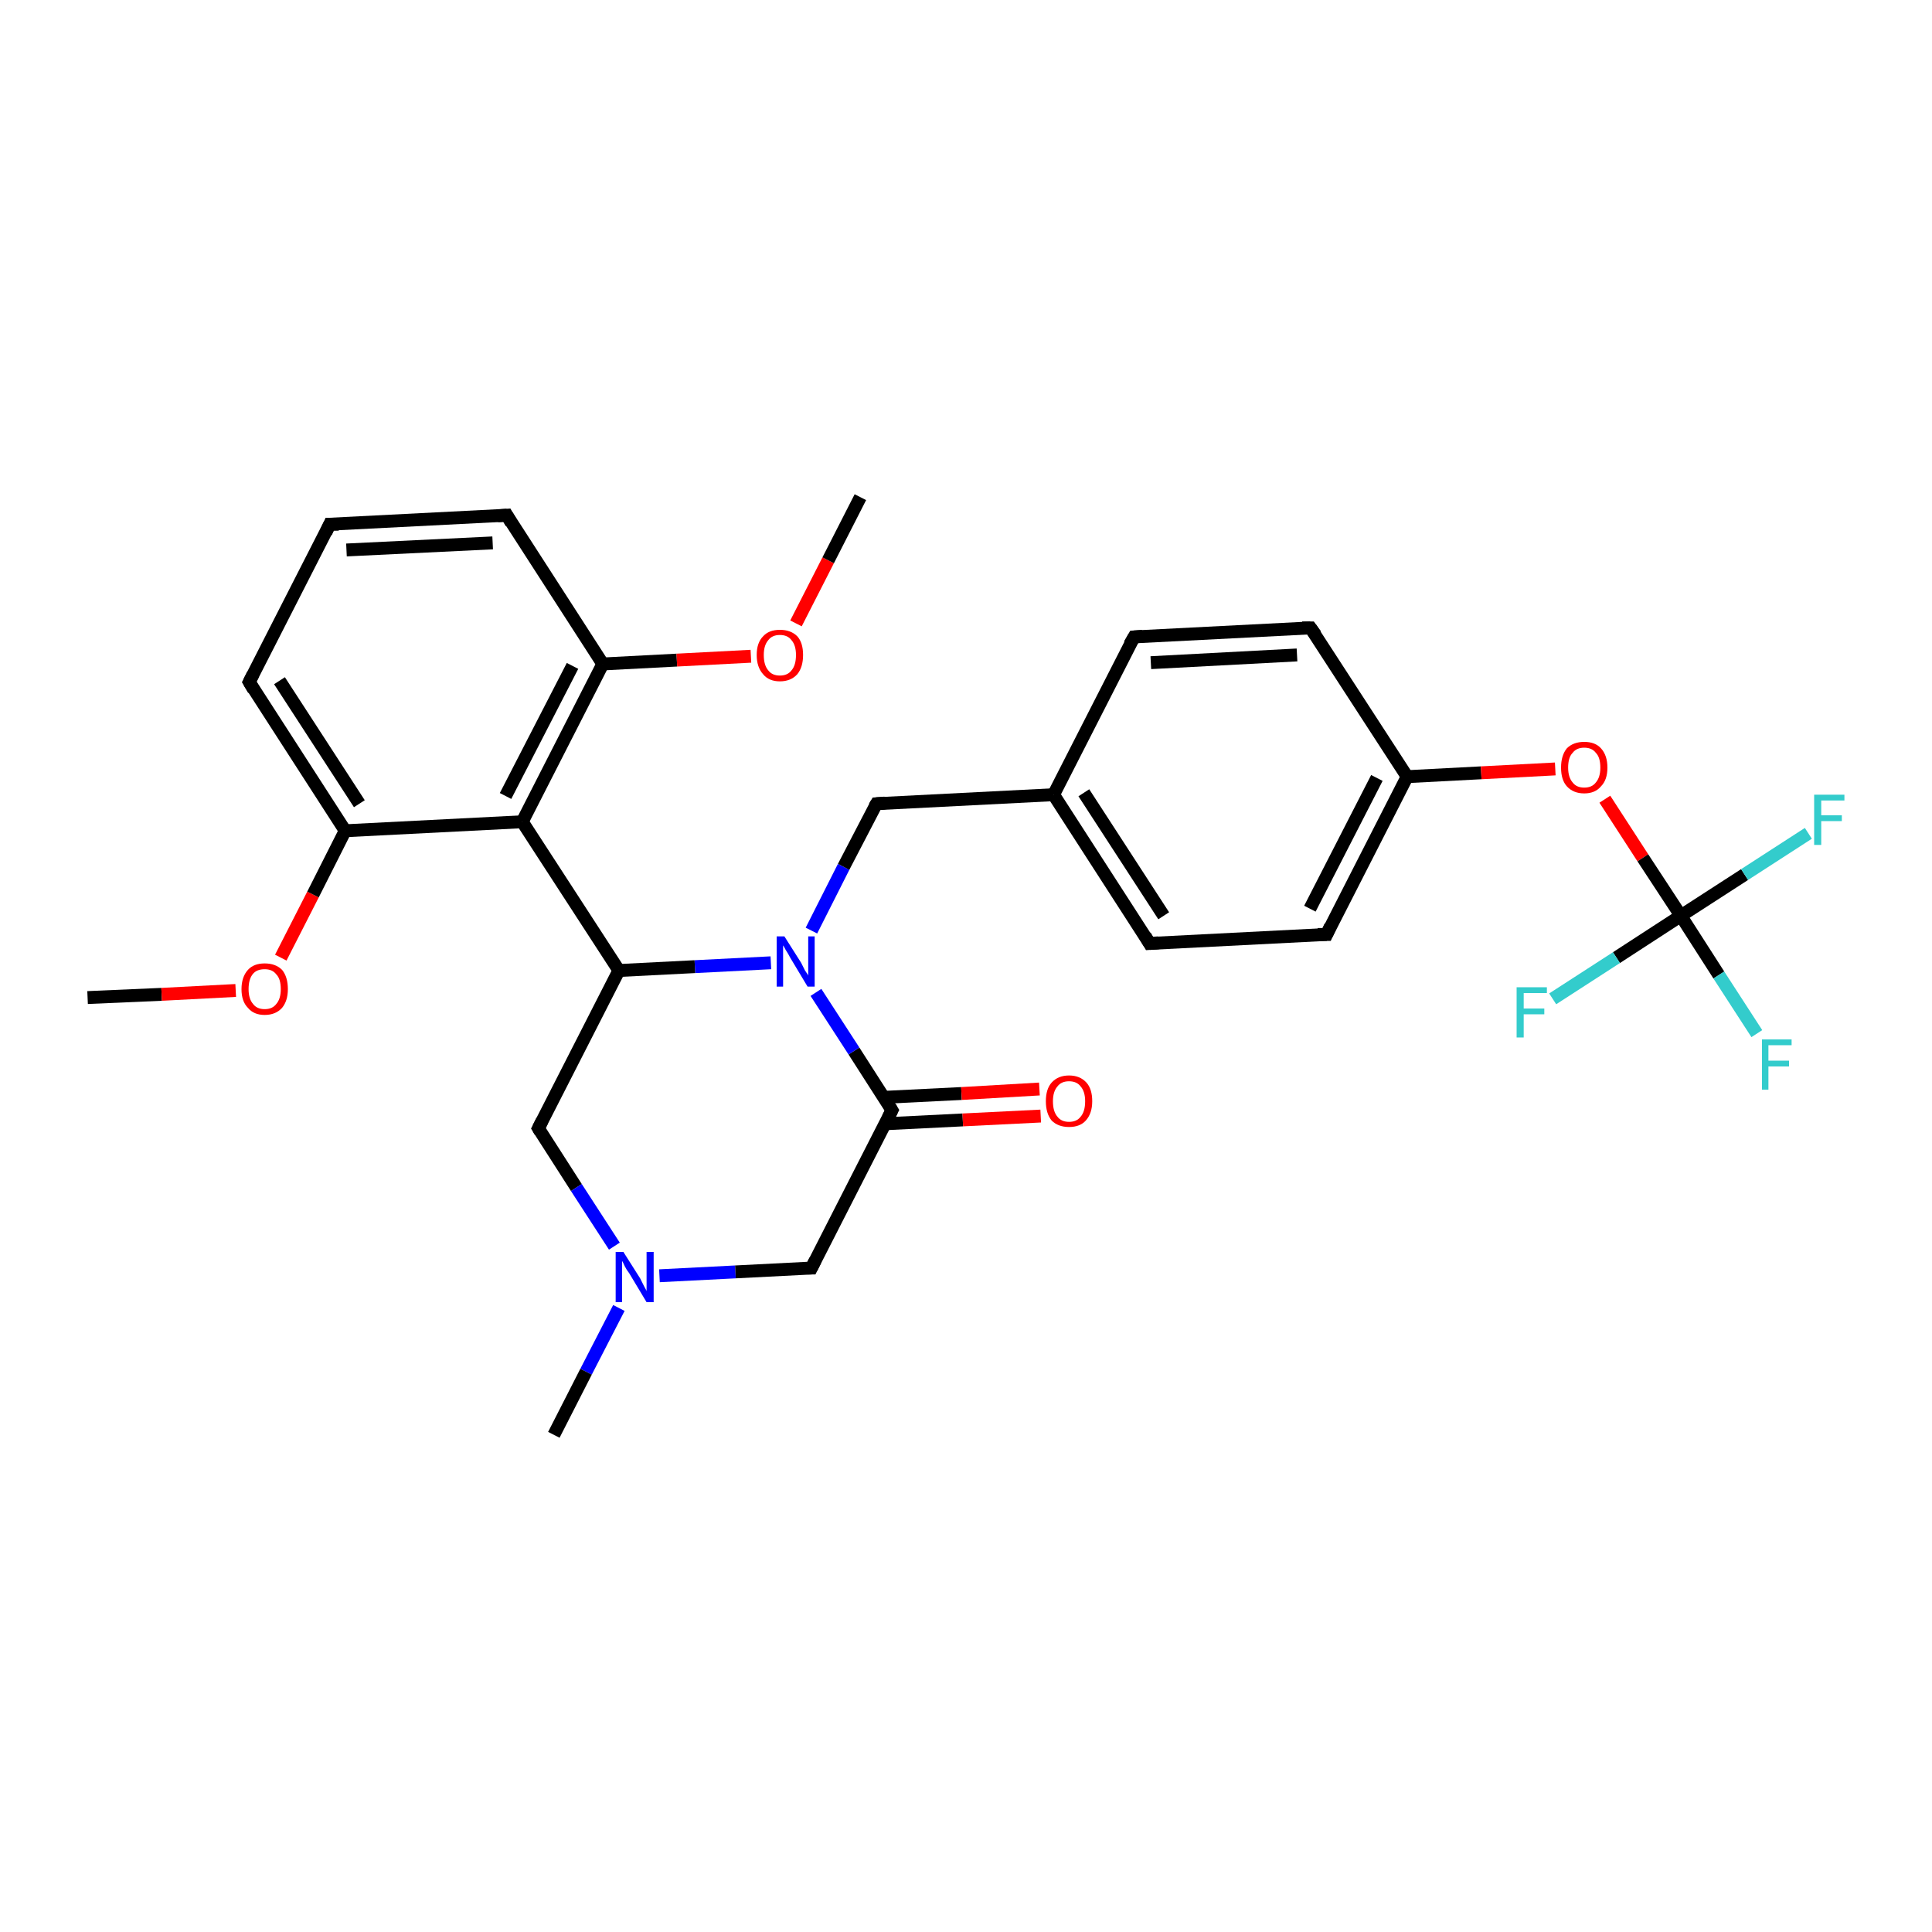 <?xml version='1.0' encoding='iso-8859-1'?>
<svg version='1.1' baseProfile='full'
              xmlns='http://www.w3.org/2000/svg'
                      xmlns:rdkit='http://www.rdkit.org/xml'
                      xmlns:xlink='http://www.w3.org/1999/xlink'
                  xml:space='preserve'
width='300px' height='300px' viewBox='0 0 300 300'>
<!-- END OF HEADER -->
<rect style='opacity:1.0;fill:#FFFFFF;stroke:none' width='300.0' height='300.0' x='0.0' y='0.0'> </rect>
<path class='bond-0 atom-0 atom-1' d='M 13.6,154.9 L 25.1,154.4' style='fill:none;fill-rule:evenodd;stroke:#000000;stroke-width:2.0px;stroke-linecap:butt;stroke-linejoin:miter;stroke-opacity:1' />
<path class='bond-0 atom-0 atom-1' d='M 25.1,154.4 L 36.6,153.8' style='fill:none;fill-rule:evenodd;stroke:#FF0000;stroke-width:2.0px;stroke-linecap:butt;stroke-linejoin:miter;stroke-opacity:1' />
<path class='bond-1 atom-1 atom-2' d='M 43.6,148.7 L 48.6,138.9' style='fill:none;fill-rule:evenodd;stroke:#FF0000;stroke-width:2.0px;stroke-linecap:butt;stroke-linejoin:miter;stroke-opacity:1' />
<path class='bond-1 atom-1 atom-2' d='M 48.6,138.9 L 53.6,129.0' style='fill:none;fill-rule:evenodd;stroke:#000000;stroke-width:2.0px;stroke-linecap:butt;stroke-linejoin:miter;stroke-opacity:1' />
<path class='bond-2 atom-2 atom-3' d='M 53.6,129.0 L 38.7,105.9' style='fill:none;fill-rule:evenodd;stroke:#000000;stroke-width:2.0px;stroke-linecap:butt;stroke-linejoin:miter;stroke-opacity:1' />
<path class='bond-2 atom-2 atom-3' d='M 55.8,124.8 L 43.4,105.7' style='fill:none;fill-rule:evenodd;stroke:#000000;stroke-width:2.0px;stroke-linecap:butt;stroke-linejoin:miter;stroke-opacity:1' />
<path class='bond-3 atom-3 atom-4' d='M 38.7,105.9 L 51.2,81.4' style='fill:none;fill-rule:evenodd;stroke:#000000;stroke-width:2.0px;stroke-linecap:butt;stroke-linejoin:miter;stroke-opacity:1' />
<path class='bond-4 atom-4 atom-5' d='M 51.2,81.4 L 78.7,80.0' style='fill:none;fill-rule:evenodd;stroke:#000000;stroke-width:2.0px;stroke-linecap:butt;stroke-linejoin:miter;stroke-opacity:1' />
<path class='bond-4 atom-4 atom-5' d='M 53.8,85.4 L 76.5,84.3' style='fill:none;fill-rule:evenodd;stroke:#000000;stroke-width:2.0px;stroke-linecap:butt;stroke-linejoin:miter;stroke-opacity:1' />
<path class='bond-5 atom-5 atom-6' d='M 78.7,80.0 L 93.6,103.1' style='fill:none;fill-rule:evenodd;stroke:#000000;stroke-width:2.0px;stroke-linecap:butt;stroke-linejoin:miter;stroke-opacity:1' />
<path class='bond-6 atom-6 atom-7' d='M 93.6,103.1 L 105.1,102.5' style='fill:none;fill-rule:evenodd;stroke:#000000;stroke-width:2.0px;stroke-linecap:butt;stroke-linejoin:miter;stroke-opacity:1' />
<path class='bond-6 atom-6 atom-7' d='M 105.1,102.5 L 116.6,101.9' style='fill:none;fill-rule:evenodd;stroke:#FF0000;stroke-width:2.0px;stroke-linecap:butt;stroke-linejoin:miter;stroke-opacity:1' />
<path class='bond-7 atom-7 atom-8' d='M 123.6,96.8 L 128.6,87.0' style='fill:none;fill-rule:evenodd;stroke:#FF0000;stroke-width:2.0px;stroke-linecap:butt;stroke-linejoin:miter;stroke-opacity:1' />
<path class='bond-7 atom-7 atom-8' d='M 128.6,87.0 L 133.6,77.2' style='fill:none;fill-rule:evenodd;stroke:#000000;stroke-width:2.0px;stroke-linecap:butt;stroke-linejoin:miter;stroke-opacity:1' />
<path class='bond-8 atom-6 atom-9' d='M 93.6,103.1 L 81.1,127.6' style='fill:none;fill-rule:evenodd;stroke:#000000;stroke-width:2.0px;stroke-linecap:butt;stroke-linejoin:miter;stroke-opacity:1' />
<path class='bond-8 atom-6 atom-9' d='M 88.9,103.4 L 78.5,123.6' style='fill:none;fill-rule:evenodd;stroke:#000000;stroke-width:2.0px;stroke-linecap:butt;stroke-linejoin:miter;stroke-opacity:1' />
<path class='bond-9 atom-9 atom-10' d='M 81.1,127.6 L 96.1,150.7' style='fill:none;fill-rule:evenodd;stroke:#000000;stroke-width:2.0px;stroke-linecap:butt;stroke-linejoin:miter;stroke-opacity:1' />
<path class='bond-10 atom-10 atom-11' d='M 96.1,150.7 L 83.6,175.2' style='fill:none;fill-rule:evenodd;stroke:#000000;stroke-width:2.0px;stroke-linecap:butt;stroke-linejoin:miter;stroke-opacity:1' />
<path class='bond-11 atom-11 atom-12' d='M 83.6,175.2 L 89.5,184.4' style='fill:none;fill-rule:evenodd;stroke:#000000;stroke-width:2.0px;stroke-linecap:butt;stroke-linejoin:miter;stroke-opacity:1' />
<path class='bond-11 atom-11 atom-12' d='M 89.5,184.4 L 95.4,193.5' style='fill:none;fill-rule:evenodd;stroke:#0000FF;stroke-width:2.0px;stroke-linecap:butt;stroke-linejoin:miter;stroke-opacity:1' />
<path class='bond-12 atom-12 atom-13' d='M 96.1,203.1 L 91.0,213.0' style='fill:none;fill-rule:evenodd;stroke:#0000FF;stroke-width:2.0px;stroke-linecap:butt;stroke-linejoin:miter;stroke-opacity:1' />
<path class='bond-12 atom-12 atom-13' d='M 91.0,213.0 L 86.0,222.8' style='fill:none;fill-rule:evenodd;stroke:#000000;stroke-width:2.0px;stroke-linecap:butt;stroke-linejoin:miter;stroke-opacity:1' />
<path class='bond-13 atom-12 atom-14' d='M 102.4,198.1 L 114.2,197.5' style='fill:none;fill-rule:evenodd;stroke:#0000FF;stroke-width:2.0px;stroke-linecap:butt;stroke-linejoin:miter;stroke-opacity:1' />
<path class='bond-13 atom-12 atom-14' d='M 114.2,197.5 L 126.0,196.9' style='fill:none;fill-rule:evenodd;stroke:#000000;stroke-width:2.0px;stroke-linecap:butt;stroke-linejoin:miter;stroke-opacity:1' />
<path class='bond-14 atom-14 atom-15' d='M 126.0,196.9 L 138.5,172.4' style='fill:none;fill-rule:evenodd;stroke:#000000;stroke-width:2.0px;stroke-linecap:butt;stroke-linejoin:miter;stroke-opacity:1' />
<path class='bond-15 atom-15 atom-16' d='M 137.4,174.5 L 149.5,173.9' style='fill:none;fill-rule:evenodd;stroke:#000000;stroke-width:2.0px;stroke-linecap:butt;stroke-linejoin:miter;stroke-opacity:1' />
<path class='bond-15 atom-15 atom-16' d='M 149.5,173.9 L 161.6,173.3' style='fill:none;fill-rule:evenodd;stroke:#FF0000;stroke-width:2.0px;stroke-linecap:butt;stroke-linejoin:miter;stroke-opacity:1' />
<path class='bond-15 atom-15 atom-16' d='M 137.2,170.4 L 149.3,169.8' style='fill:none;fill-rule:evenodd;stroke:#000000;stroke-width:2.0px;stroke-linecap:butt;stroke-linejoin:miter;stroke-opacity:1' />
<path class='bond-15 atom-15 atom-16' d='M 149.3,169.8 L 161.4,169.1' style='fill:none;fill-rule:evenodd;stroke:#FF0000;stroke-width:2.0px;stroke-linecap:butt;stroke-linejoin:miter;stroke-opacity:1' />
<path class='bond-16 atom-15 atom-17' d='M 138.5,172.4 L 132.6,163.2' style='fill:none;fill-rule:evenodd;stroke:#000000;stroke-width:2.0px;stroke-linecap:butt;stroke-linejoin:miter;stroke-opacity:1' />
<path class='bond-16 atom-15 atom-17' d='M 132.6,163.2 L 126.7,154.1' style='fill:none;fill-rule:evenodd;stroke:#0000FF;stroke-width:2.0px;stroke-linecap:butt;stroke-linejoin:miter;stroke-opacity:1' />
<path class='bond-17 atom-17 atom-18' d='M 126.0,144.5 L 131.0,134.6' style='fill:none;fill-rule:evenodd;stroke:#0000FF;stroke-width:2.0px;stroke-linecap:butt;stroke-linejoin:miter;stroke-opacity:1' />
<path class='bond-17 atom-17 atom-18' d='M 131.0,134.6 L 136.1,124.8' style='fill:none;fill-rule:evenodd;stroke:#000000;stroke-width:2.0px;stroke-linecap:butt;stroke-linejoin:miter;stroke-opacity:1' />
<path class='bond-18 atom-18 atom-19' d='M 136.1,124.8 L 163.6,123.4' style='fill:none;fill-rule:evenodd;stroke:#000000;stroke-width:2.0px;stroke-linecap:butt;stroke-linejoin:miter;stroke-opacity:1' />
<path class='bond-19 atom-19 atom-20' d='M 163.6,123.4 L 178.5,146.5' style='fill:none;fill-rule:evenodd;stroke:#000000;stroke-width:2.0px;stroke-linecap:butt;stroke-linejoin:miter;stroke-opacity:1' />
<path class='bond-19 atom-19 atom-20' d='M 168.3,123.1 L 180.7,142.2' style='fill:none;fill-rule:evenodd;stroke:#000000;stroke-width:2.0px;stroke-linecap:butt;stroke-linejoin:miter;stroke-opacity:1' />
<path class='bond-20 atom-20 atom-21' d='M 178.5,146.5 L 206.0,145.1' style='fill:none;fill-rule:evenodd;stroke:#000000;stroke-width:2.0px;stroke-linecap:butt;stroke-linejoin:miter;stroke-opacity:1' />
<path class='bond-21 atom-21 atom-22' d='M 206.0,145.1 L 218.5,120.6' style='fill:none;fill-rule:evenodd;stroke:#000000;stroke-width:2.0px;stroke-linecap:butt;stroke-linejoin:miter;stroke-opacity:1' />
<path class='bond-21 atom-21 atom-22' d='M 203.4,141.1 L 213.8,120.8' style='fill:none;fill-rule:evenodd;stroke:#000000;stroke-width:2.0px;stroke-linecap:butt;stroke-linejoin:miter;stroke-opacity:1' />
<path class='bond-22 atom-22 atom-23' d='M 218.5,120.6 L 230.0,120.0' style='fill:none;fill-rule:evenodd;stroke:#000000;stroke-width:2.0px;stroke-linecap:butt;stroke-linejoin:miter;stroke-opacity:1' />
<path class='bond-22 atom-22 atom-23' d='M 230.0,120.0 L 241.5,119.4' style='fill:none;fill-rule:evenodd;stroke:#FF0000;stroke-width:2.0px;stroke-linecap:butt;stroke-linejoin:miter;stroke-opacity:1' />
<path class='bond-23 atom-23 atom-24' d='M 249.2,124.1 L 255.1,133.2' style='fill:none;fill-rule:evenodd;stroke:#FF0000;stroke-width:2.0px;stroke-linecap:butt;stroke-linejoin:miter;stroke-opacity:1' />
<path class='bond-23 atom-23 atom-24' d='M 255.1,133.2 L 261.0,142.2' style='fill:none;fill-rule:evenodd;stroke:#000000;stroke-width:2.0px;stroke-linecap:butt;stroke-linejoin:miter;stroke-opacity:1' />
<path class='bond-24 atom-24 atom-25' d='M 261.0,142.2 L 266.9,151.4' style='fill:none;fill-rule:evenodd;stroke:#000000;stroke-width:2.0px;stroke-linecap:butt;stroke-linejoin:miter;stroke-opacity:1' />
<path class='bond-24 atom-24 atom-25' d='M 266.9,151.4 L 272.8,160.5' style='fill:none;fill-rule:evenodd;stroke:#33CCCC;stroke-width:2.0px;stroke-linecap:butt;stroke-linejoin:miter;stroke-opacity:1' />
<path class='bond-25 atom-24 atom-26' d='M 261.0,142.2 L 270.9,135.8' style='fill:none;fill-rule:evenodd;stroke:#000000;stroke-width:2.0px;stroke-linecap:butt;stroke-linejoin:miter;stroke-opacity:1' />
<path class='bond-25 atom-24 atom-26' d='M 270.9,135.8 L 280.8,129.4' style='fill:none;fill-rule:evenodd;stroke:#33CCCC;stroke-width:2.0px;stroke-linecap:butt;stroke-linejoin:miter;stroke-opacity:1' />
<path class='bond-26 atom-24 atom-27' d='M 261.0,142.2 L 251.0,148.7' style='fill:none;fill-rule:evenodd;stroke:#000000;stroke-width:2.0px;stroke-linecap:butt;stroke-linejoin:miter;stroke-opacity:1' />
<path class='bond-26 atom-24 atom-27' d='M 251.0,148.7 L 241.1,155.1' style='fill:none;fill-rule:evenodd;stroke:#33CCCC;stroke-width:2.0px;stroke-linecap:butt;stroke-linejoin:miter;stroke-opacity:1' />
<path class='bond-27 atom-22 atom-28' d='M 218.5,120.6 L 203.5,97.5' style='fill:none;fill-rule:evenodd;stroke:#000000;stroke-width:2.0px;stroke-linecap:butt;stroke-linejoin:miter;stroke-opacity:1' />
<path class='bond-28 atom-28 atom-29' d='M 203.5,97.5 L 176.1,98.9' style='fill:none;fill-rule:evenodd;stroke:#000000;stroke-width:2.0px;stroke-linecap:butt;stroke-linejoin:miter;stroke-opacity:1' />
<path class='bond-28 atom-28 atom-29' d='M 201.4,101.7 L 178.7,102.9' style='fill:none;fill-rule:evenodd;stroke:#000000;stroke-width:2.0px;stroke-linecap:butt;stroke-linejoin:miter;stroke-opacity:1' />
<path class='bond-29 atom-9 atom-2' d='M 81.1,127.6 L 53.6,129.0' style='fill:none;fill-rule:evenodd;stroke:#000000;stroke-width:2.0px;stroke-linecap:butt;stroke-linejoin:miter;stroke-opacity:1' />
<path class='bond-30 atom-17 atom-10' d='M 119.7,149.5 L 107.9,150.1' style='fill:none;fill-rule:evenodd;stroke:#0000FF;stroke-width:2.0px;stroke-linecap:butt;stroke-linejoin:miter;stroke-opacity:1' />
<path class='bond-30 atom-17 atom-10' d='M 107.9,150.1 L 96.1,150.7' style='fill:none;fill-rule:evenodd;stroke:#000000;stroke-width:2.0px;stroke-linecap:butt;stroke-linejoin:miter;stroke-opacity:1' />
<path class='bond-31 atom-29 atom-19' d='M 176.1,98.9 L 163.6,123.4' style='fill:none;fill-rule:evenodd;stroke:#000000;stroke-width:2.0px;stroke-linecap:butt;stroke-linejoin:miter;stroke-opacity:1' />
<path d='M 39.4,107.1 L 38.7,105.9 L 39.3,104.7' style='fill:none;stroke:#000000;stroke-width:2.0px;stroke-linecap:butt;stroke-linejoin:miter;stroke-opacity:1;' />
<path d='M 50.6,82.7 L 51.2,81.4 L 52.6,81.4' style='fill:none;stroke:#000000;stroke-width:2.0px;stroke-linecap:butt;stroke-linejoin:miter;stroke-opacity:1;' />
<path d='M 77.3,80.1 L 78.7,80.0 L 79.4,81.2' style='fill:none;stroke:#000000;stroke-width:2.0px;stroke-linecap:butt;stroke-linejoin:miter;stroke-opacity:1;' />
<path d='M 84.2,174.0 L 83.6,175.2 L 83.9,175.7' style='fill:none;stroke:#000000;stroke-width:2.0px;stroke-linecap:butt;stroke-linejoin:miter;stroke-opacity:1;' />
<path d='M 125.4,196.9 L 126.0,196.9 L 126.6,195.7' style='fill:none;stroke:#000000;stroke-width:2.0px;stroke-linecap:butt;stroke-linejoin:miter;stroke-opacity:1;' />
<path d='M 137.9,173.6 L 138.5,172.4 L 138.2,171.9' style='fill:none;stroke:#000000;stroke-width:2.0px;stroke-linecap:butt;stroke-linejoin:miter;stroke-opacity:1;' />
<path d='M 135.8,125.3 L 136.1,124.8 L 137.4,124.7' style='fill:none;stroke:#000000;stroke-width:2.0px;stroke-linecap:butt;stroke-linejoin:miter;stroke-opacity:1;' />
<path d='M 177.8,145.3 L 178.5,146.5 L 179.9,146.4' style='fill:none;stroke:#000000;stroke-width:2.0px;stroke-linecap:butt;stroke-linejoin:miter;stroke-opacity:1;' />
<path d='M 204.6,145.1 L 206.0,145.1 L 206.6,143.8' style='fill:none;stroke:#000000;stroke-width:2.0px;stroke-linecap:butt;stroke-linejoin:miter;stroke-opacity:1;' />
<path d='M 204.3,98.6 L 203.5,97.5 L 202.2,97.5' style='fill:none;stroke:#000000;stroke-width:2.0px;stroke-linecap:butt;stroke-linejoin:miter;stroke-opacity:1;' />
<path d='M 177.4,98.8 L 176.1,98.9 L 175.4,100.1' style='fill:none;stroke:#000000;stroke-width:2.0px;stroke-linecap:butt;stroke-linejoin:miter;stroke-opacity:1;' />
<path class='atom-1' d='M 37.5 153.6
Q 37.5 151.7, 38.5 150.6
Q 39.4 149.6, 41.1 149.6
Q 42.8 149.6, 43.8 150.6
Q 44.7 151.7, 44.7 153.6
Q 44.7 155.4, 43.8 156.5
Q 42.8 157.6, 41.1 157.6
Q 39.4 157.6, 38.5 156.5
Q 37.5 155.5, 37.5 153.6
M 41.1 156.7
Q 42.3 156.7, 42.9 155.9
Q 43.6 155.1, 43.6 153.6
Q 43.6 152.0, 42.9 151.3
Q 42.3 150.5, 41.1 150.5
Q 39.9 150.5, 39.3 151.2
Q 38.6 152.0, 38.6 153.6
Q 38.6 155.1, 39.3 155.9
Q 39.9 156.7, 41.1 156.7
' fill='#FF0000'/>
<path class='atom-7' d='M 117.5 101.7
Q 117.5 99.8, 118.5 98.8
Q 119.4 97.8, 121.1 97.8
Q 122.8 97.8, 123.8 98.8
Q 124.7 99.8, 124.7 101.7
Q 124.7 103.6, 123.8 104.7
Q 122.8 105.8, 121.1 105.8
Q 119.4 105.8, 118.5 104.7
Q 117.5 103.6, 117.5 101.7
M 121.1 104.9
Q 122.3 104.9, 122.9 104.1
Q 123.6 103.3, 123.6 101.7
Q 123.6 100.2, 122.9 99.4
Q 122.3 98.6, 121.1 98.6
Q 119.9 98.6, 119.3 99.4
Q 118.6 100.2, 118.6 101.7
Q 118.6 103.3, 119.3 104.1
Q 119.9 104.9, 121.1 104.9
' fill='#FF0000'/>
<path class='atom-12' d='M 96.8 194.4
L 99.4 198.5
Q 99.6 198.9, 100.0 199.7
Q 100.4 200.4, 100.4 200.5
L 100.4 194.4
L 101.5 194.4
L 101.5 202.2
L 100.4 202.2
L 97.7 197.7
Q 97.3 197.2, 97.0 196.6
Q 96.7 195.9, 96.6 195.8
L 96.6 202.2
L 95.6 202.2
L 95.6 194.4
L 96.8 194.4
' fill='#0000FF'/>
<path class='atom-16' d='M 162.4 171.0
Q 162.4 169.1, 163.3 168.1
Q 164.3 167.0, 166.0 167.0
Q 167.7 167.0, 168.7 168.1
Q 169.6 169.1, 169.6 171.0
Q 169.6 172.9, 168.6 174.0
Q 167.7 175.0, 166.0 175.0
Q 164.3 175.0, 163.3 174.0
Q 162.4 172.9, 162.4 171.0
M 166.0 174.2
Q 167.2 174.2, 167.8 173.4
Q 168.5 172.6, 168.5 171.0
Q 168.5 169.5, 167.8 168.7
Q 167.2 167.9, 166.0 167.9
Q 164.8 167.9, 164.2 168.7
Q 163.5 169.5, 163.5 171.0
Q 163.5 172.6, 164.2 173.4
Q 164.8 174.2, 166.0 174.2
' fill='#FF0000'/>
<path class='atom-17' d='M 121.8 145.4
L 124.4 149.5
Q 124.6 149.9, 125.0 150.7
Q 125.5 151.4, 125.5 151.5
L 125.5 145.4
L 126.5 145.4
L 126.5 153.2
L 125.4 153.2
L 122.7 148.7
Q 122.4 148.1, 122.0 147.5
Q 121.7 146.9, 121.6 146.8
L 121.6 153.2
L 120.6 153.2
L 120.6 145.4
L 121.8 145.4
' fill='#0000FF'/>
<path class='atom-23' d='M 242.4 119.2
Q 242.4 117.3, 243.3 116.2
Q 244.3 115.2, 246.0 115.2
Q 247.7 115.2, 248.6 116.2
Q 249.6 117.3, 249.6 119.2
Q 249.6 121.1, 248.6 122.1
Q 247.7 123.2, 246.0 123.2
Q 244.3 123.2, 243.3 122.1
Q 242.4 121.1, 242.4 119.2
M 246.0 122.3
Q 247.2 122.3, 247.8 121.5
Q 248.5 120.7, 248.5 119.2
Q 248.5 117.6, 247.8 116.9
Q 247.2 116.1, 246.0 116.1
Q 244.8 116.1, 244.2 116.9
Q 243.5 117.6, 243.5 119.2
Q 243.5 120.7, 244.2 121.5
Q 244.8 122.3, 246.0 122.3
' fill='#FF0000'/>
<path class='atom-25' d='M 273.6 161.4
L 278.2 161.4
L 278.2 162.3
L 274.6 162.3
L 274.6 164.7
L 277.8 164.7
L 277.8 165.6
L 274.6 165.6
L 274.6 169.2
L 273.6 169.2
L 273.6 161.4
' fill='#33CCCC'/>
<path class='atom-26' d='M 281.7 123.4
L 286.4 123.4
L 286.4 124.3
L 282.8 124.3
L 282.8 126.6
L 286.0 126.6
L 286.0 127.5
L 282.8 127.5
L 282.8 131.2
L 281.7 131.2
L 281.7 123.4
' fill='#33CCCC'/>
<path class='atom-27' d='M 235.5 153.3
L 240.2 153.3
L 240.2 154.2
L 236.6 154.2
L 236.6 156.6
L 239.8 156.6
L 239.8 157.5
L 236.6 157.5
L 236.6 161.1
L 235.5 161.1
L 235.5 153.3
' fill='#33CCCC'/>
</svg>
